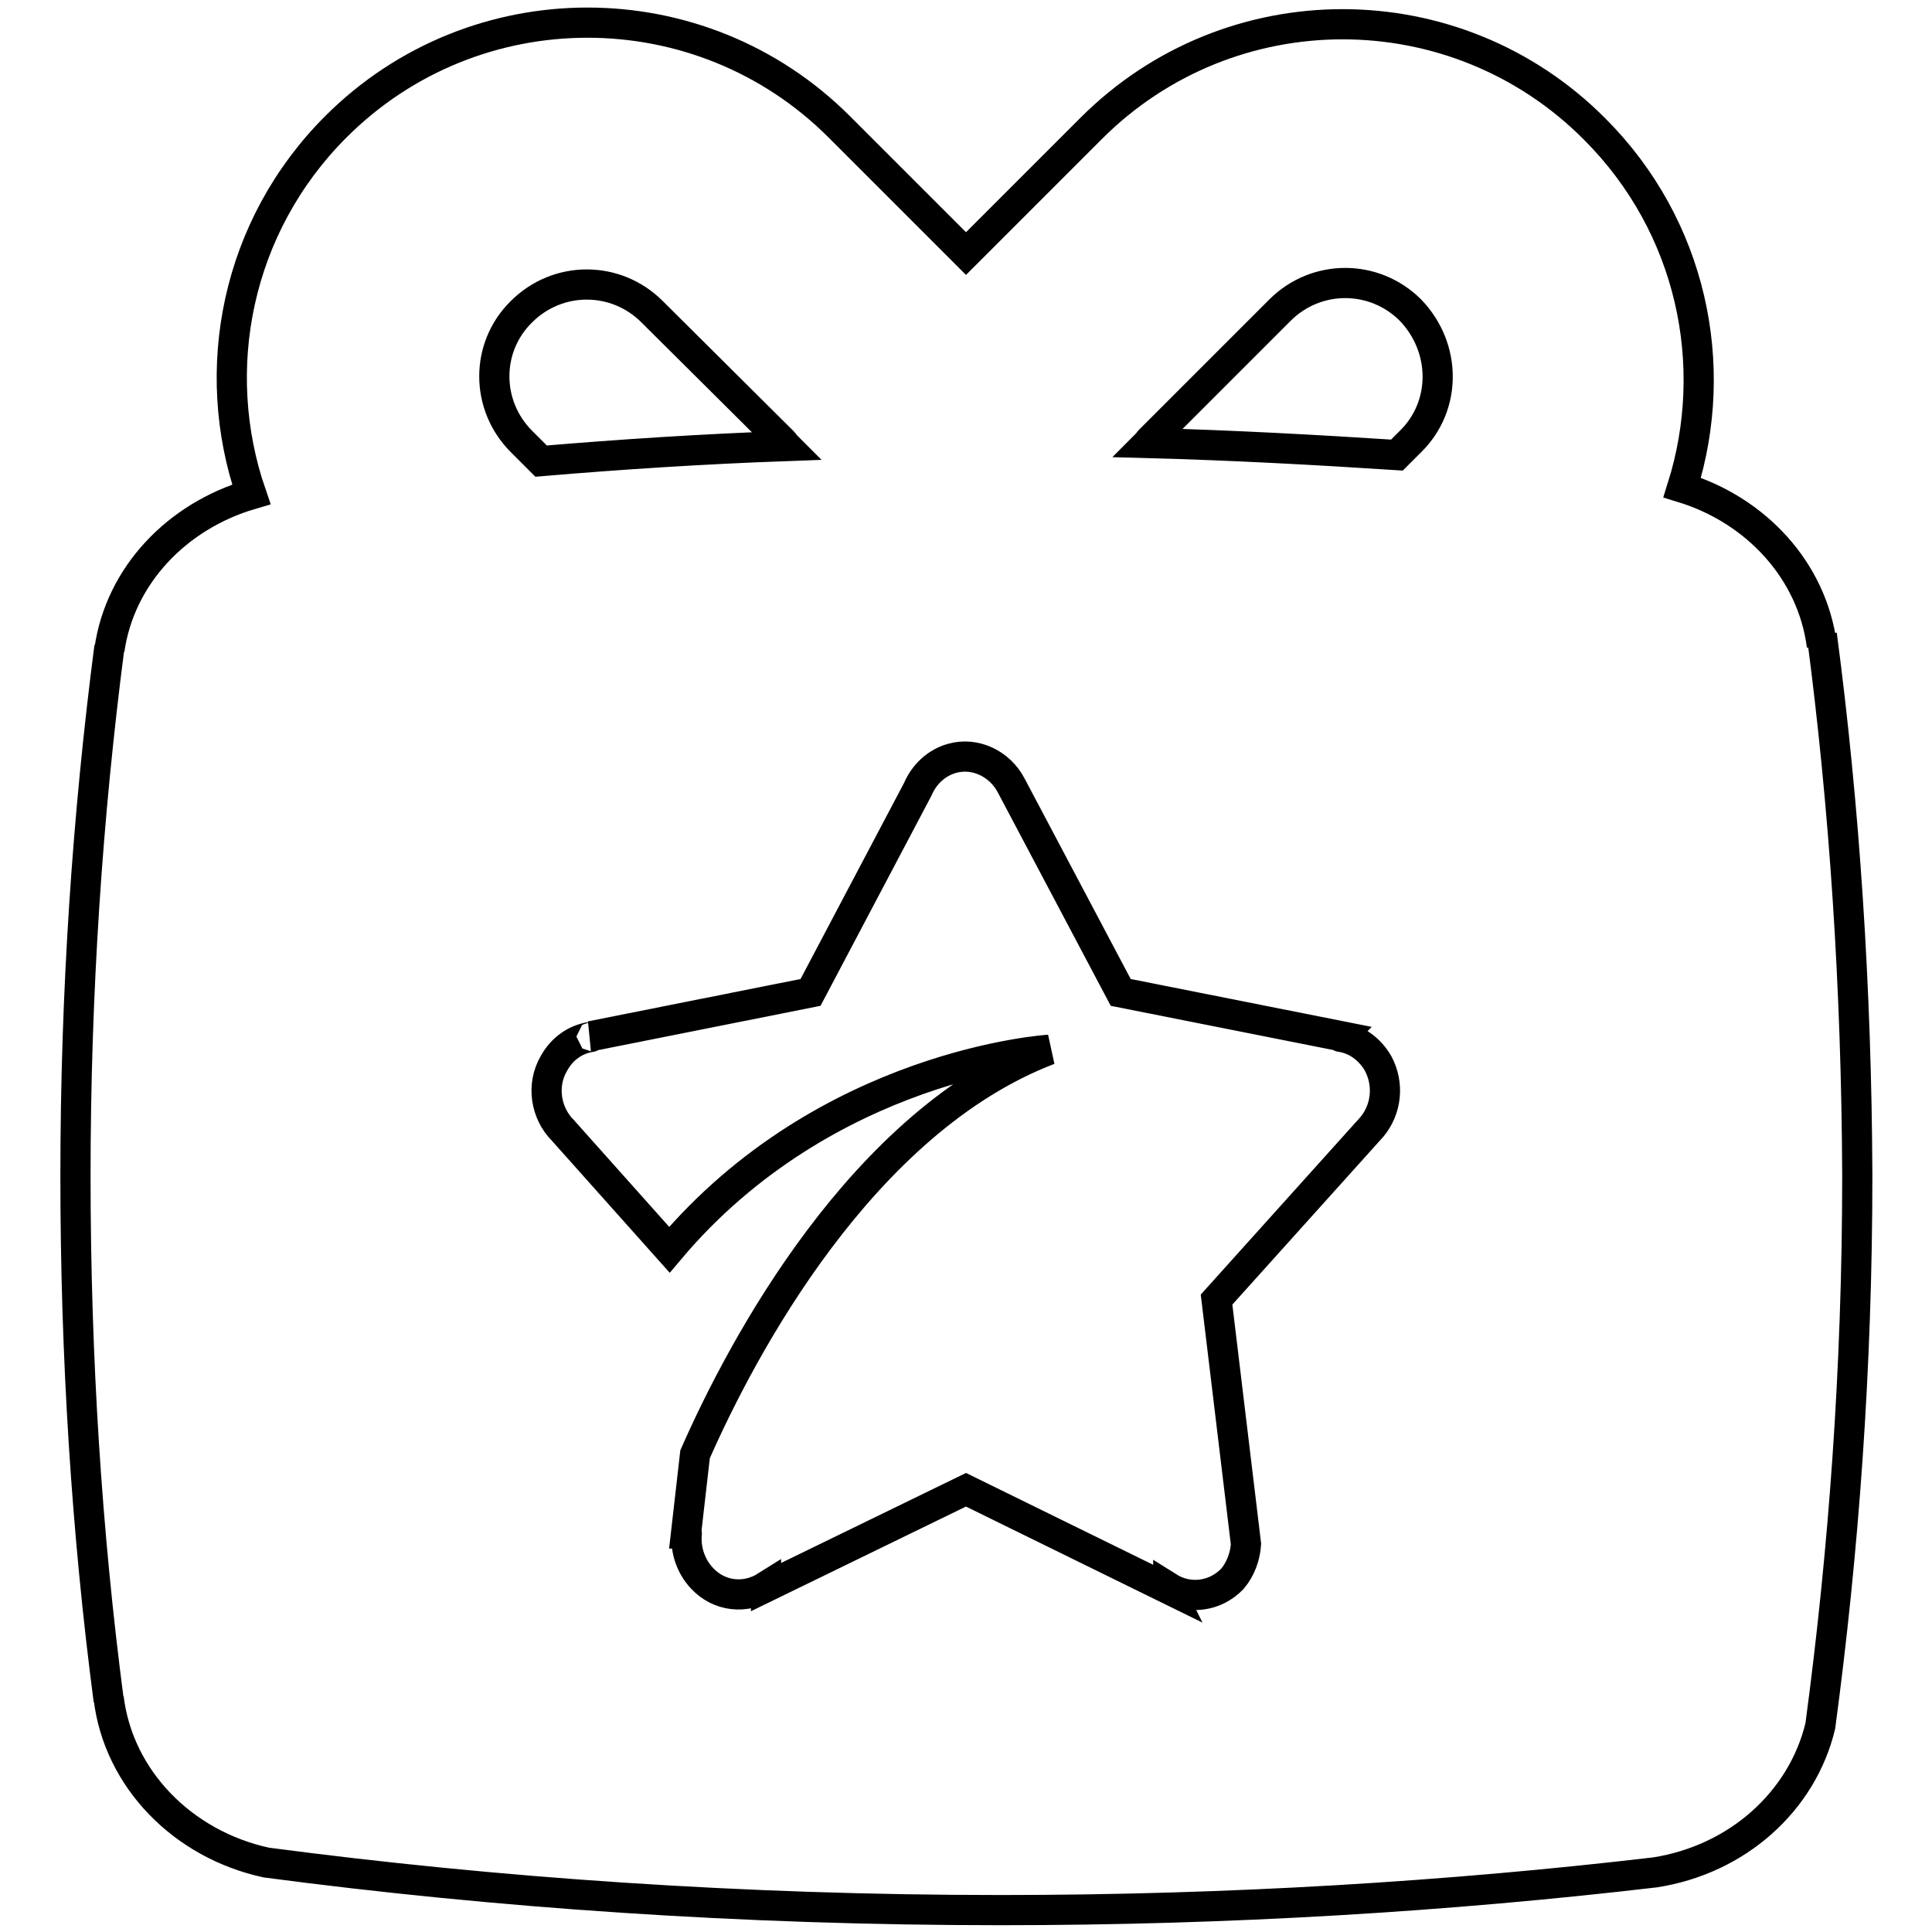<?xml version="1.0" encoding="utf-8"?>
<!-- Svg Vector Icons : http://www.onlinewebfonts.com/icon -->
<!DOCTYPE svg PUBLIC "-//W3C//DTD SVG 1.1//EN" "http://www.w3.org/Graphics/SVG/1.1/DTD/svg11.dtd">
<svg version="1.1" xmlns="http://www.w3.org/2000/svg" xmlns:xlink="http://www.w3.org/1999/xlink" x="0px" y="0px" viewBox="0 0 256 256" enable-background="new 0 0 256 256" xml:space="preserve">
<g> <path stroke-width="4" fill-opacity="0" stroke="#000000"  d="M241.4,84.1c0,0.5-0.1,0.8,0,1.4c-1.3-9.9-8.7-17.9-18.5-20.9c5.1-16.2,1.3-34.6-11.6-47.5 C192.9-1.4,163-1.4,144.6,17L128,33.6c0,0-0.1-0.1-0.1-0.1l-16.7-16.7c-18.4-18.4-48.3-18.4-66.7,0C31.3,30,27.6,49,33.3,65.5 c-9.9,2.9-17.4,10.8-18.8,20.6c0-0.1,0-0.3,0-0.4c-2.9,22.3-4.5,45.8-4.5,70.1c0,24.1,1.5,47.4,4.4,69.5v-0.3 c1.3,10.7,9.8,19.4,20.9,21.8c30.3,4,63,6.3,97.3,6.3c30.3,0,59.4-1.8,86.7-5c10.9-1.7,19.5-9.4,21.9-19.4 c3.1-23.1,4.9-47.5,4.9-72.9C246,130.9,244.4,106.8,241.4,84.1z M69.1,58.5c-4.8-4.8-4.8-12.5,0-17.2c4.8-4.8,12.5-4.8,17.3,0 l17.3,17.2c0.2,0.2,0.3,0.4,0.5,0.6c-11.1,0.4-21.9,1.1-32.5,2L69.1,58.5z M181.8,149.3l-20.6,22.9l3.9,32.4 c-0.1,1.6-0.7,3.3-1.8,4.6c-2.3,2.4-5.8,2.8-8.5,1.1c0,0,0,0.1,0.1,0.3l-26.9-13.2l-26.5,12.9c0,0,0-0.1,0-0.1 c-2.7,1.7-6.2,1.4-8.5-1.1c-1.5-1.6-2.2-3.8-2-5.9c0-0.1,0,0-0.1,0l1.2-10.5c6.2-14.1,22.1-44.1,46.9-53.6c0,0-29.5,1.8-50.3,26.5 l-14.1-15.8h0c-2.3-2.3-2.9-6-1.2-8.9c1.1-2,2.9-3.2,4.9-3.5c0.1,0,0.1-0.1,0-0.1l29.1-5.8l14.2-26.9c0,0,0,0,0,0 c0.8-1.9,2.4-3.5,4.5-4.1c3.1-0.9,6.4,0.7,7.9,3.6l14.5,27.4l29.2,5.8c-0.1,0.1-0.1,0.1,0,0.1c2,0.3,3.8,1.6,4.9,3.5 C184.1,143.7,183.7,147,181.8,149.3z M186.9,58.5l-1.8,1.8c-10.8-0.7-21.8-1.3-33-1.6c0.1-0.1,0.1-0.2,0.2-0.3l17.3-17.3 c4.8-4.8,12.5-4.8,17.3,0C191.7,46.1,191.7,53.8,186.9,58.5z"/></g>
</svg>